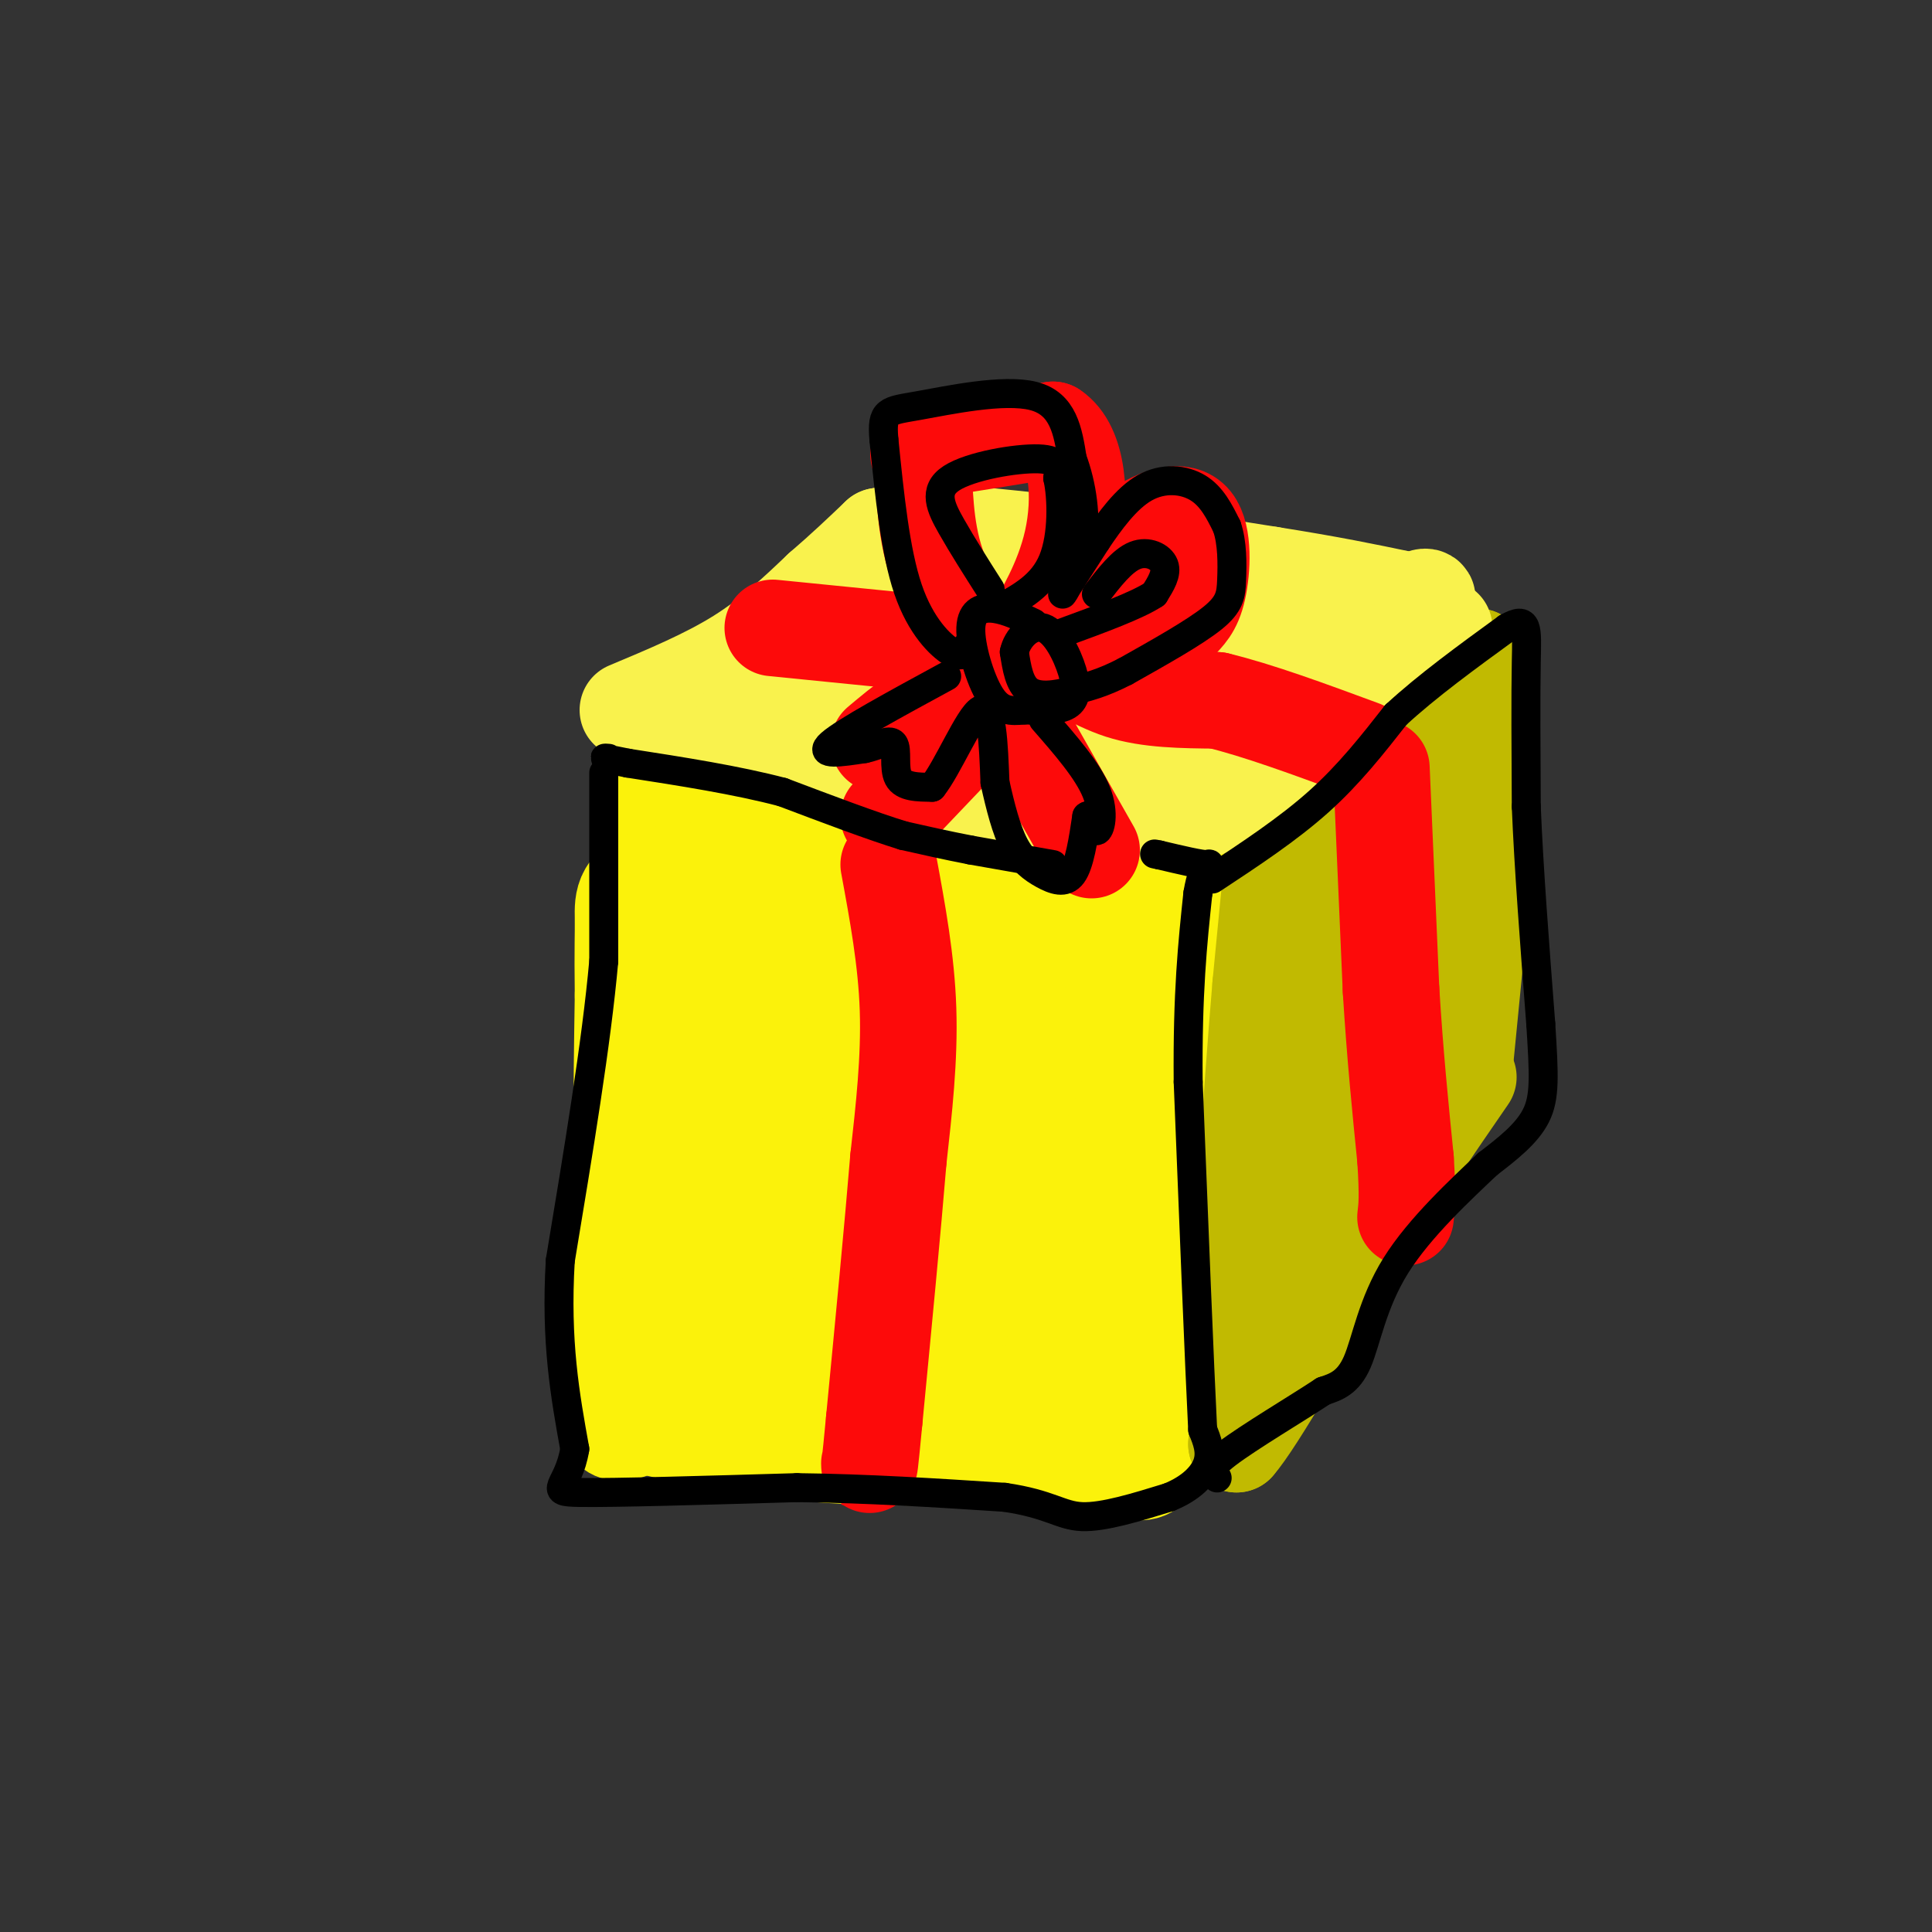 <svg viewBox='0 0 400 400' version='1.1' xmlns='http://www.w3.org/2000/svg' xmlns:xlink='http://www.w3.org/1999/xlink'><rect x="0" y="0" width="400" height="400" fill="#333333" stroke="none"/><g fill='none' stroke='rgb(251,242,11)' stroke-width='20' stroke-linecap='round' stroke-linejoin='round'><path d='M137,198c0.844,5.911 1.689,11.822 0,18c-1.689,6.178 -5.911,12.622 -8,20c-2.089,7.378 -2.044,15.689 -2,24'/><path d='M127,260c-1.111,10.711 -2.889,25.489 -2,32c0.889,6.511 4.444,4.756 8,3'/><path d='M133,295c6.978,1.800 20.422,4.800 36,6c15.578,1.200 33.289,0.600 51,0'/><path d='M220,301c11.978,1.778 16.422,6.222 19,2c2.578,-4.222 3.289,-17.111 4,-30'/><path d='M243,273c1.500,-19.667 3.250,-53.833 5,-88'/><path d='M248,185c1.933,-15.289 4.267,-9.511 -3,-8c-7.267,1.511 -24.133,-1.244 -41,-4'/><path d='M204,173c-16.333,-2.000 -36.667,-5.000 -57,-8'/><path d='M147,165c-11.711,-2.178 -12.489,-3.622 -13,-1c-0.511,2.622 -0.756,9.311 -1,16'/><path d='M133,180c1.267,7.556 4.933,18.444 6,29c1.067,10.556 -0.467,20.778 -2,31'/><path d='M137,240c-1.822,9.533 -5.378,17.867 -7,12c-1.622,-5.867 -1.311,-25.933 -1,-46'/><path d='M129,206c-0.129,-10.195 0.048,-12.681 0,-16c-0.048,-3.319 -0.321,-7.470 8,-9c8.321,-1.530 25.234,-0.437 34,1c8.766,1.437 9.383,3.219 10,5'/><path d='M181,187c4.190,2.548 9.667,6.417 20,6c10.333,-0.417 25.524,-5.119 32,0c6.476,5.119 4.238,20.060 2,35'/><path d='M235,228c1.511,16.422 4.289,39.978 4,51c-0.289,11.022 -3.644,9.511 -7,8'/><path d='M232,287c-7.489,2.267 -22.711,3.933 -38,3c-15.289,-0.933 -30.644,-4.467 -46,-8'/><path d='M148,282c-9.036,-1.571 -8.625,-1.500 -9,0c-0.375,1.500 -1.536,4.429 -1,-5c0.536,-9.429 2.768,-31.214 5,-53'/><path d='M143,224c-0.467,-15.311 -4.133,-27.089 3,-31c7.133,-3.911 25.067,0.044 43,4'/><path d='M189,197c12.917,1.190 23.708,2.167 29,5c5.292,2.833 5.083,7.524 5,15c-0.083,7.476 -0.042,17.738 0,28'/><path d='M223,245c1.333,11.467 4.667,26.133 -1,32c-5.667,5.867 -20.333,2.933 -35,0'/><path d='M187,277c-7.631,-0.012 -9.208,-0.042 -14,0c-4.792,0.042 -12.798,0.155 -16,-6c-3.202,-6.155 -1.601,-18.577 0,-31'/><path d='M157,240c-2.844,-13.222 -9.956,-30.778 0,-35c9.956,-4.222 36.978,4.889 64,14'/><path d='M221,219c12.022,1.311 10.078,-2.411 6,2c-4.078,4.411 -10.290,16.957 -12,27c-1.710,10.043 1.083,17.584 -1,20c-2.083,2.416 -9.041,-0.292 -16,-3'/><path d='M198,265c-7.905,0.833 -19.667,4.417 -25,-5c-5.333,-9.417 -4.238,-31.833 -3,-41c1.238,-9.167 2.619,-5.083 4,-1'/><path d='M174,218c6.255,10.142 19.893,35.997 27,45c7.107,9.003 7.682,1.155 9,-8c1.318,-9.155 3.378,-19.616 4,-25c0.622,-5.384 -0.194,-5.692 -2,-7c-1.806,-1.308 -4.603,-3.616 -9,-4c-4.397,-0.384 -10.395,1.155 -15,8c-4.605,6.845 -7.817,18.997 -9,26c-1.183,7.003 -0.338,8.858 1,10c1.338,1.142 3.169,1.571 5,2'/><path d='M185,265c3.051,-0.598 8.179,-3.092 14,-12c5.821,-8.908 12.335,-24.231 15,-31c2.665,-6.769 1.482,-4.985 0,-8c-1.482,-3.015 -3.263,-10.829 -8,-1c-4.737,9.829 -12.429,37.300 -12,33c0.429,-4.300 8.980,-40.371 12,-56c3.020,-15.629 0.510,-10.814 -2,-6'/><path d='M204,184c-2.357,-0.718 -7.250,0.488 -11,2c-3.750,1.512 -6.356,3.330 -8,12c-1.644,8.670 -2.327,24.191 -2,33c0.327,8.809 1.663,10.904 3,13'/></g>
<g fill='none' stroke='rgb(193,186,1)' stroke-width='20' stroke-linecap='round' stroke-linejoin='round'><path d='M264,173c0.000,0.000 -3.000,31.000 -3,31'/><path d='M261,204c-1.000,11.833 -2.000,25.917 -3,40'/><path d='M258,244c-0.500,13.167 -0.250,26.083 0,39'/><path d='M258,283c-0.333,9.167 -1.167,12.583 -2,16'/><path d='M256,299c4.000,-4.500 15.000,-23.750 26,-43'/><path d='M282,256c8.000,-12.667 15.000,-22.833 22,-33'/><path d='M263,174c0.000,0.000 31.000,-23.000 31,-23'/><path d='M294,151c6.333,-4.500 6.667,-4.250 7,-4'/><path d='M265,172c0.000,0.000 26.000,-24.000 26,-24'/><path d='M291,148c5.600,-6.044 6.600,-9.156 7,-6c0.400,3.156 0.200,12.578 0,22'/><path d='M298,164c0.333,10.333 1.167,25.167 2,40'/><path d='M300,204c0.500,9.333 0.750,12.667 1,16'/><path d='M301,220c-5.133,10.400 -18.467,28.400 -23,30c-4.533,1.600 -0.267,-13.200 4,-28'/><path d='M282,222c2.333,-7.131 6.167,-10.958 8,-21c1.833,-10.042 1.667,-26.298 2,-28c0.333,-1.702 1.167,11.149 2,24'/><path d='M303,223c0.000,0.000 5.000,-51.000 5,-51'/><path d='M308,172c0.500,-14.500 -0.750,-25.250 -2,-36'/><path d='M306,136c-6.489,1.867 -21.711,24.533 -28,39c-6.289,14.467 -3.644,20.733 -1,27'/><path d='M277,202c0.604,13.600 2.616,34.099 2,39c-0.616,4.901 -3.858,-5.796 -4,-20c-0.142,-14.204 2.817,-31.915 3,-35c0.183,-3.085 -2.408,8.458 -5,20'/><path d='M273,206c-2.956,9.733 -7.844,24.067 -10,35c-2.156,10.933 -1.578,18.467 -1,26'/></g>
<g fill='none' stroke='rgb(249,242,77)' stroke-width='20' stroke-linecap='round' stroke-linejoin='round'><path d='M136,148c0.000,0.000 35.000,10.000 35,10'/><path d='M171,158c15.167,3.167 35.583,6.083 56,9'/><path d='M227,167c13.733,1.622 20.067,1.178 24,0c3.933,-1.178 5.467,-3.089 7,-5'/><path d='M258,162c5.178,-3.178 14.622,-8.622 20,-13c5.378,-4.378 6.689,-7.689 8,-11'/><path d='M286,138c3.500,-3.167 8.250,-5.583 13,-8'/><path d='M130,147c8.167,-3.417 16.333,-6.833 23,-11c6.667,-4.167 11.833,-9.083 17,-14'/><path d='M170,122c4.833,-4.167 8.417,-7.583 12,-11'/><path d='M182,111c7.333,-1.667 19.667,-0.333 32,1'/><path d='M214,112c13.500,1.333 31.250,4.167 49,7'/><path d='M263,119c12.667,2.000 19.833,3.500 27,5'/><path d='M290,124c4.802,0.876 3.308,0.565 4,0c0.692,-0.565 3.571,-1.383 -1,4c-4.571,5.383 -16.592,16.967 -24,23c-7.408,6.033 -10.204,6.517 -13,7'/><path d='M256,158c-3.167,1.893 -4.583,3.125 -5,4c-0.417,0.875 0.167,1.393 -11,0c-11.167,-1.393 -34.083,-4.696 -57,-8'/><path d='M183,154c-14.828,-2.137 -23.397,-3.480 -27,-4c-3.603,-0.520 -2.239,-0.217 0,-3c2.239,-2.783 5.354,-8.652 11,-13c5.646,-4.348 13.823,-7.174 22,-10'/><path d='M189,124c7.733,-2.578 16.067,-4.022 29,-2c12.933,2.022 30.467,7.511 48,13'/><path d='M266,135c13.722,1.411 24.029,-1.560 13,2c-11.029,3.560 -43.392,13.651 -58,18c-14.608,4.349 -11.459,2.957 -16,0c-4.541,-2.957 -16.770,-7.478 -29,-12'/><path d='M176,143c-9.238,-4.619 -17.833,-10.167 -9,-11c8.833,-0.833 35.095,3.048 49,6c13.905,2.952 15.452,4.976 17,7'/><path d='M233,145c-3.167,0.500 -19.583,-1.750 -36,-4'/></g>
<g fill='none' stroke='rgb(253,10,10)' stroke-width='20' stroke-linecap='round' stroke-linejoin='round'><path d='M184,179c1.833,9.917 3.667,19.833 4,30c0.333,10.167 -0.833,20.583 -2,31'/><path d='M186,240c-1.167,14.167 -3.083,34.083 -5,54'/><path d='M181,294c-1.000,10.500 -1.000,9.750 -1,9'/><path d='M184,169c0.000,0.000 40.000,-42.000 40,-42'/><path d='M224,127c9.667,-9.000 13.833,-10.500 18,-12'/><path d='M242,115c3.167,-2.167 2.083,-1.583 1,-1'/><path d='M160,130c0.000,0.000 50.000,5.000 50,5'/><path d='M210,135c11.778,2.467 16.222,6.133 22,8c5.778,1.867 12.889,1.933 20,2'/><path d='M252,145c8.333,2.000 19.167,6.000 30,10'/><path d='M286,159c0.000,0.000 2.000,46.000 2,46'/><path d='M288,205c0.833,13.500 1.917,24.250 3,35'/><path d='M291,240c0.500,7.833 0.250,9.917 0,12'/><path d='M209,142c-6.089,-8.399 -12.179,-16.798 -15,-25c-2.821,-8.202 -2.375,-16.208 -3,-20c-0.625,-3.792 -2.321,-3.369 2,-4c4.321,-0.631 14.661,-2.315 25,-4'/><path d='M218,89c5.274,3.488 5.958,14.208 4,23c-1.958,8.792 -6.560,15.655 -7,17c-0.440,1.345 3.280,-2.827 7,-7'/><path d='M222,122c3.328,-3.476 8.149,-8.666 13,-12c4.851,-3.334 9.734,-4.810 12,-2c2.266,2.810 1.917,9.908 1,14c-0.917,4.092 -2.401,5.179 -4,7c-1.599,1.821 -3.314,4.378 -7,6c-3.686,1.622 -9.343,2.311 -15,3'/><path d='M222,138c-6.689,1.089 -15.911,2.311 -23,5c-7.089,2.689 -12.044,6.844 -17,11'/><path d='M205,139c0.000,0.000 21.000,37.000 21,37'/></g>
<g fill='none' stroke='rgb(0,0,0)' stroke-width='6' stroke-linecap='round' stroke-linejoin='round'><path d='M125,160c0.000,0.000 0.000,39.000 0,39'/><path d='M125,199c-1.500,16.833 -5.250,39.417 -9,62'/><path d='M116,261c-1.000,16.833 1.000,27.917 3,39'/><path d='M119,300c-1.311,8.111 -6.089,8.889 1,9c7.089,0.111 26.044,-0.444 45,-1'/><path d='M165,308c14.667,0.167 28.833,1.083 43,2'/><path d='M208,310c9.444,1.378 11.556,3.822 16,4c4.444,0.178 11.222,-1.911 18,-4'/><path d='M242,310c4.622,-1.867 7.178,-4.533 8,-7c0.822,-2.467 -0.089,-4.733 -1,-7'/><path d='M249,296c-0.667,-13.167 -1.833,-42.583 -3,-72'/><path d='M246,224c-0.167,-18.500 0.917,-28.750 2,-39'/><path d='M248,185c1.200,-7.311 3.200,-6.089 2,-6c-1.200,0.089 -5.600,-0.956 -10,-2'/><path d='M240,177c-1.667,-0.333 -0.833,-0.167 0,0'/><path d='M218,179c0.000,0.000 -17.000,-3.000 -17,-3'/><path d='M201,176c-5.167,-1.000 -9.583,-2.000 -14,-3'/><path d='M187,173c-6.500,-2.000 -15.750,-5.500 -25,-9'/><path d='M162,164c-9.500,-2.500 -20.750,-4.250 -32,-6'/><path d='M130,158c-6.000,-1.167 -5.000,-1.083 -4,-1'/><path d='M251,182c7.833,-5.167 15.667,-10.333 22,-16c6.333,-5.667 11.167,-11.833 16,-18'/><path d='M289,148c6.500,-6.000 14.750,-12.000 23,-18'/><path d='M312,130c4.467,-2.578 4.133,-0.022 4,7c-0.133,7.022 -0.067,18.511 0,30'/><path d='M316,167c0.500,12.500 1.750,28.750 3,45'/><path d='M319,212c0.689,10.778 0.911,15.222 -1,19c-1.911,3.778 -5.956,6.889 -10,10'/><path d='M308,241c-5.452,5.179 -14.083,13.125 -19,21c-4.917,7.875 -6.119,15.679 -8,20c-1.881,4.321 -4.440,5.161 -7,6'/><path d='M274,288c-5.444,3.600 -15.556,9.600 -20,13c-4.444,3.400 -3.222,4.200 -2,5'/><path d='M200,134c-0.378,1.178 -0.756,2.356 -3,1c-2.244,-1.356 -6.356,-5.244 -9,-13c-2.644,-7.756 -3.822,-19.378 -5,-31'/><path d='M183,91c-0.524,-6.107 0.667,-5.875 7,-7c6.333,-1.125 17.810,-3.607 24,-2c6.190,1.607 7.095,7.304 8,13'/><path d='M222,95c2.012,5.357 3.042,12.250 2,18c-1.042,5.750 -4.155,10.357 -4,10c0.155,-0.357 3.577,-5.679 7,-11'/><path d='M227,112c2.762,-4.095 6.167,-8.833 10,-11c3.833,-2.167 8.095,-1.762 11,0c2.905,1.762 4.452,4.881 6,8'/><path d='M254,109c1.179,3.381 1.125,7.833 1,11c-0.125,3.167 -0.321,5.048 -4,8c-3.679,2.952 -10.839,6.976 -18,11'/><path d='M233,139c-4.833,2.500 -7.917,3.250 -11,4'/><path d='M222,143c-3.578,0.978 -7.022,1.422 -9,0c-1.978,-1.422 -2.489,-4.711 -3,-8'/><path d='M210,135c0.544,-2.807 3.404,-5.825 6,-5c2.596,0.825 4.930,5.491 6,9c1.070,3.509 0.877,5.860 -1,7c-1.877,1.140 -5.439,1.070 -9,1'/><path d='M212,147c-2.681,0.250 -4.884,0.376 -7,-3c-2.116,-3.376 -4.147,-10.255 -4,-14c0.147,-3.745 2.470,-4.356 5,-4c2.530,0.356 5.265,1.678 8,3'/><path d='M205,122c-2.869,-4.506 -5.738,-9.012 -8,-13c-2.262,-3.988 -3.917,-7.458 0,-10c3.917,-2.542 13.405,-4.155 18,-4c4.595,0.155 4.298,2.077 4,4'/><path d='M219,99c0.889,3.956 1.111,11.844 -1,17c-2.111,5.156 -6.556,7.578 -11,10'/><path d='M227,123c2.667,-3.467 5.333,-6.933 8,-8c2.667,-1.067 5.333,0.267 6,2c0.667,1.733 -0.667,3.867 -2,6'/><path d='M239,123c-3.500,2.333 -11.250,5.167 -19,8'/><path d='M196,140c-10.583,5.750 -21.167,11.500 -24,14c-2.833,2.500 2.083,1.750 7,1'/><path d='M179,155c2.464,-0.464 5.125,-2.125 6,-1c0.875,1.125 -0.036,5.036 1,7c1.036,1.964 4.018,1.982 7,2'/><path d='M193,163c3.178,-3.911 7.622,-14.689 10,-16c2.378,-1.311 2.689,6.844 3,15'/><path d='M206,162c1.093,4.939 2.324,9.788 4,13c1.676,3.212 3.797,4.788 6,6c2.203,1.212 4.486,2.061 6,0c1.514,-2.061 2.257,-7.030 3,-12'/><path d='M225,169c0.786,-0.881 1.250,2.917 2,3c0.750,0.083 1.786,-3.548 0,-8c-1.786,-4.452 -6.393,-9.726 -11,-15'/></g>
</svg>